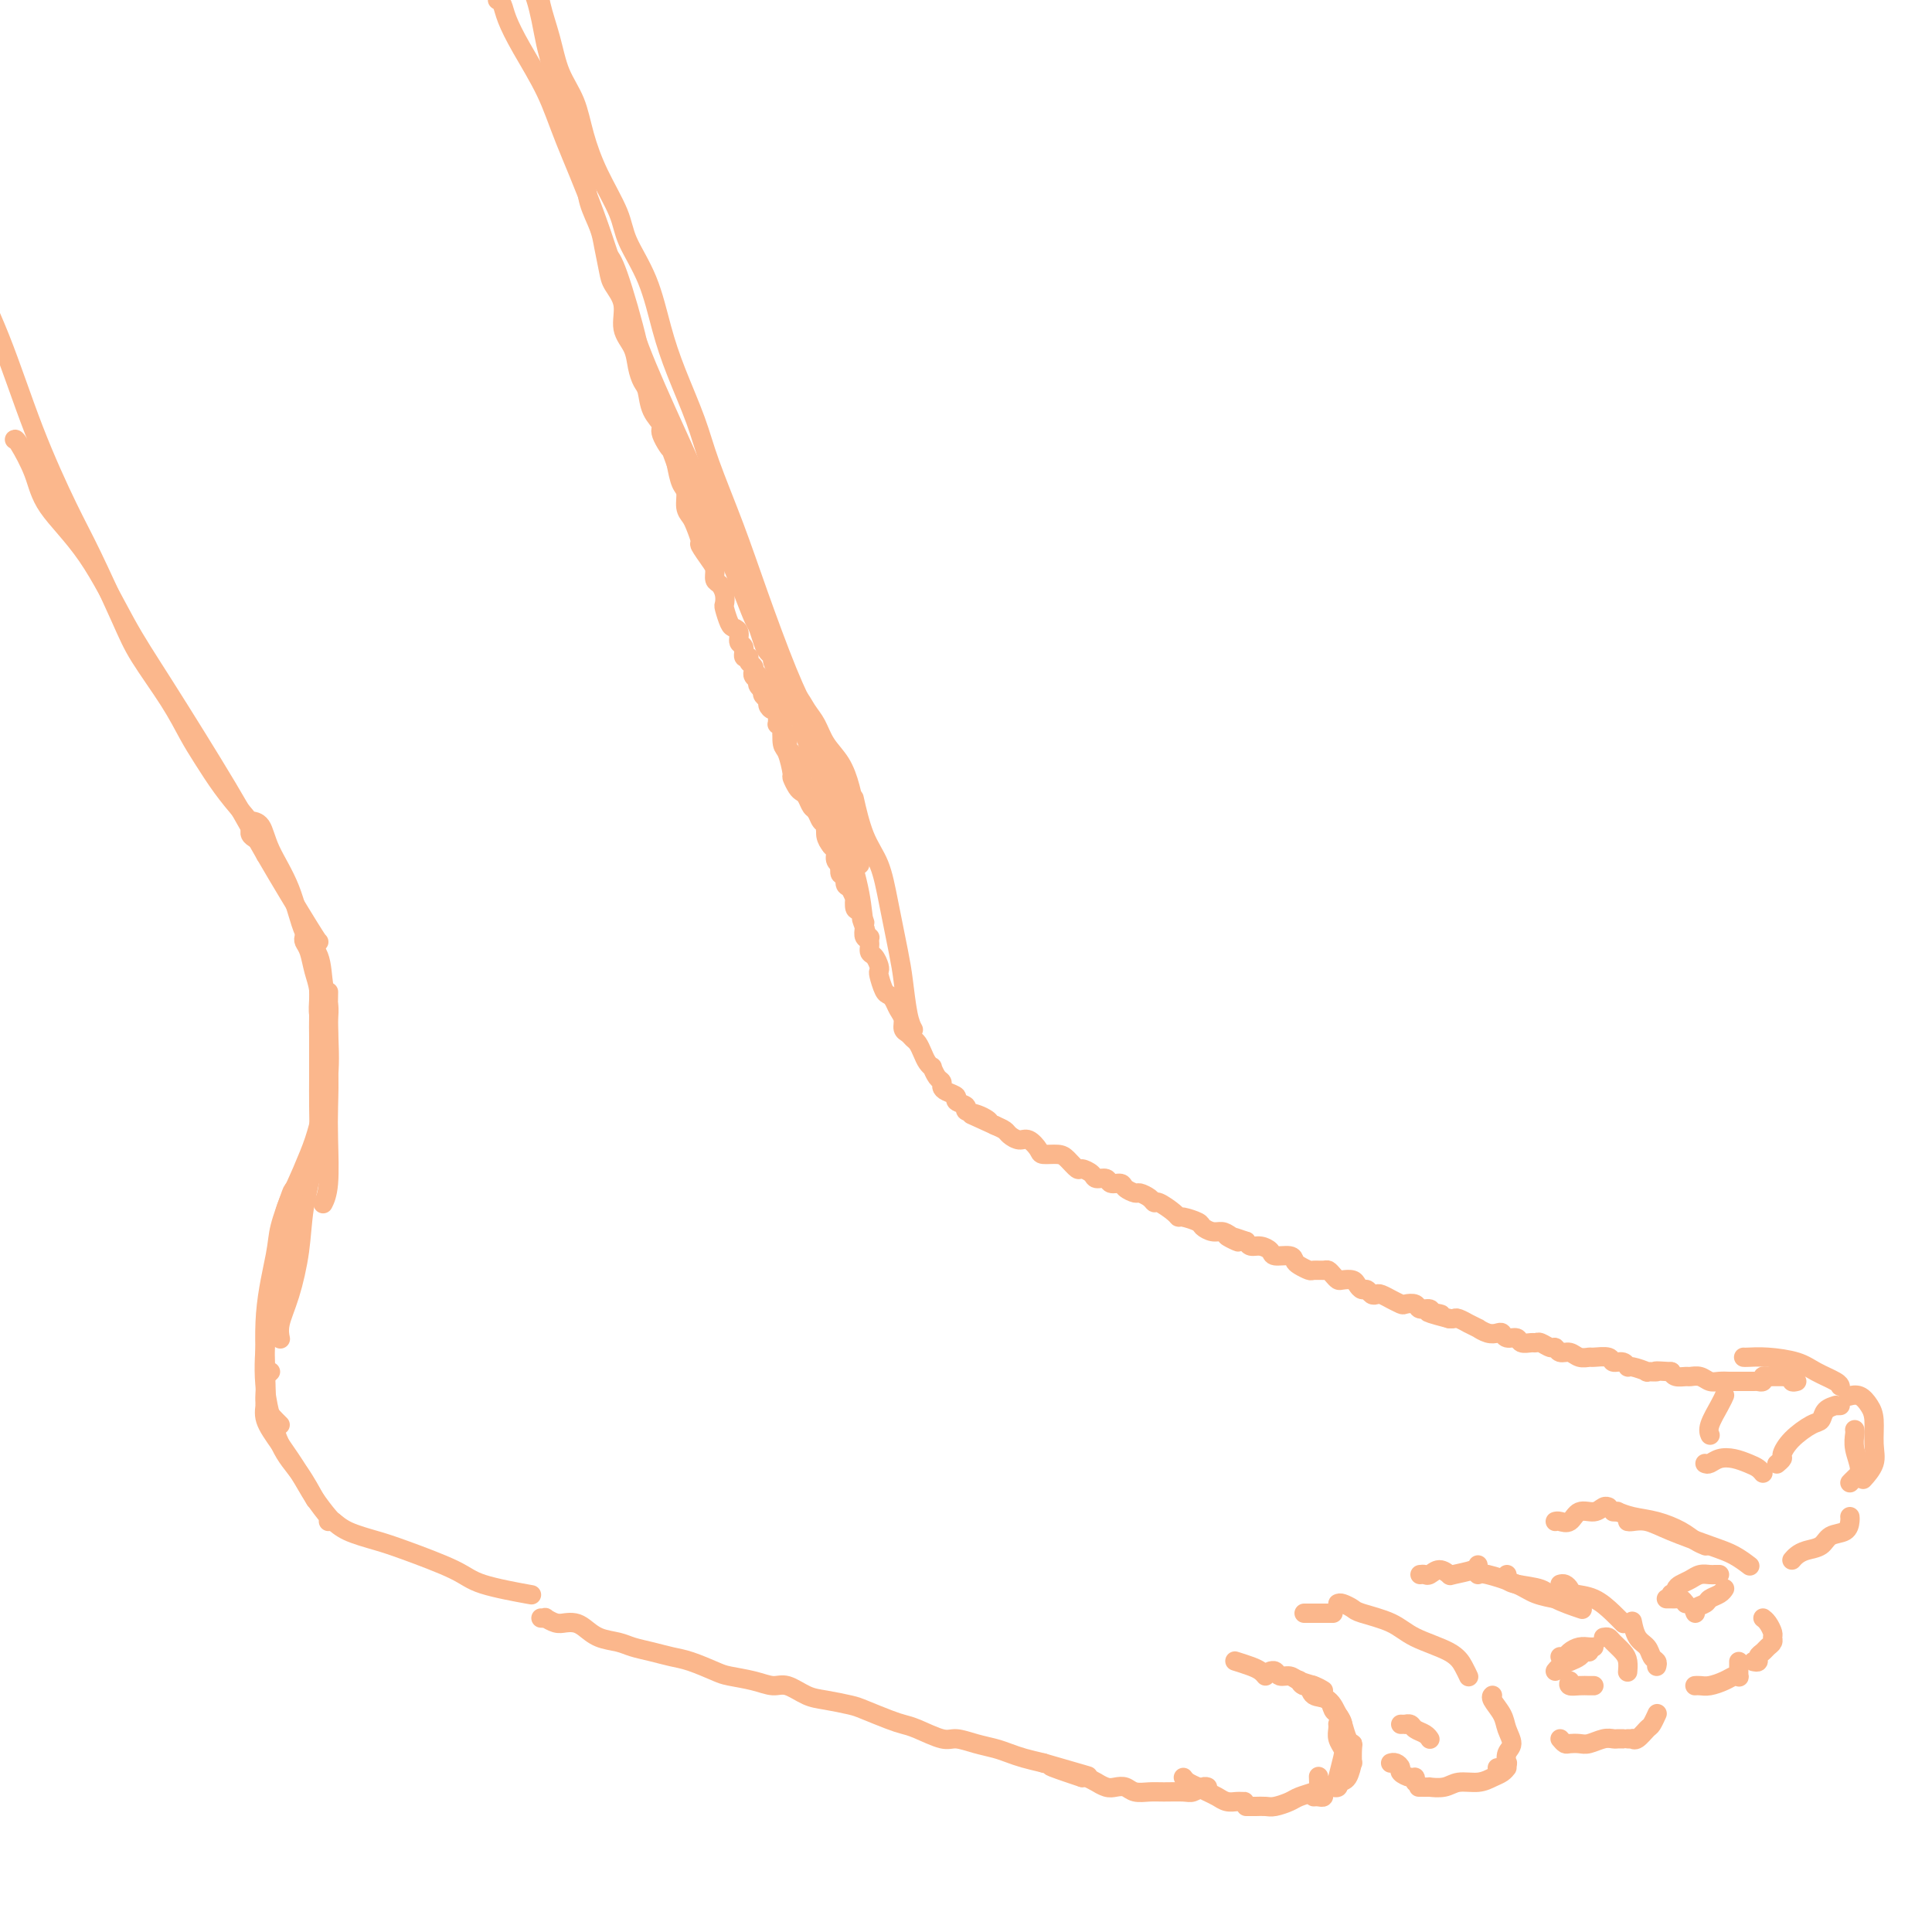 <svg viewBox='0 0 400 400' version='1.1' xmlns='http://www.w3.org/2000/svg' xmlns:xlink='http://www.w3.org/1999/xlink'><g fill='none' stroke='#FBB78C' stroke-width='4' stroke-linecap='round' stroke-linejoin='round'><path d='M3,91c0.123,-0.100 0.247,-0.200 1,1c0.753,1.200 2.136,3.700 3,6c0.864,2.300 1.210,4.401 3,7c1.790,2.599 5.026,5.697 8,10c2.974,4.303 5.687,9.812 8,14c2.313,4.188 4.228,7.056 8,13c3.772,5.944 9.403,14.966 13,21c3.597,6.034 5.160,9.081 8,14c2.840,4.919 6.957,11.709 9,15c2.043,3.291 2.012,3.083 2,3c-0.012,-0.083 -0.006,-0.042 0,0'/><path d='M103,0c0.366,0.207 0.732,0.414 1,1c0.268,0.586 0.439,1.549 1,3c0.561,1.451 1.511,3.388 3,6c1.489,2.612 3.517,5.899 5,9c1.483,3.101 2.419,6.016 4,10c1.581,3.984 3.805,9.036 6,15c2.195,5.964 4.361,12.840 6,18c1.639,5.160 2.751,8.604 5,14c2.249,5.396 5.636,12.746 8,18c2.364,5.254 3.705,8.413 6,13c2.295,4.587 5.543,10.601 8,16c2.457,5.399 4.123,10.184 5,13c0.877,2.816 0.965,3.662 1,4c0.035,0.338 0.018,0.169 0,0'/><path d='M66,205c0.022,0.546 0.045,1.092 0,2c-0.045,0.908 -0.156,2.177 0,3c0.156,0.823 0.579,1.199 1,3c0.421,1.801 0.841,5.026 1,8c0.159,2.974 0.056,5.698 0,8c-0.056,2.302 -0.067,4.184 0,7c0.067,2.816 0.210,6.566 0,9c-0.210,2.434 -0.774,3.553 -1,4c-0.226,0.447 -0.113,0.224 0,0'/><path d='M63,194c-0.091,0.293 -0.182,0.587 0,1c0.182,0.413 0.637,0.946 1,2c0.363,1.054 0.633,2.631 1,4c0.367,1.369 0.830,2.531 1,4c0.170,1.469 0.045,3.243 0,5c-0.045,1.757 -0.012,3.495 0,5c0.012,1.505 0.001,2.775 0,4c-0.001,1.225 0.007,2.404 0,4c-0.007,1.596 -0.029,3.609 0,6c0.029,2.391 0.107,5.159 0,7c-0.107,1.841 -0.400,2.754 -1,5c-0.600,2.246 -1.506,5.825 -2,9c-0.494,3.175 -0.577,5.948 -1,9c-0.423,3.052 -1.185,6.385 -2,9c-0.815,2.615 -1.681,4.512 -2,6c-0.319,1.488 -0.091,2.568 0,3c0.091,0.432 0.046,0.216 0,0'/><path d='M56,284c-0.418,0.406 -0.836,0.813 -1,1c-0.164,0.187 -0.073,0.156 0,1c0.073,0.844 0.130,2.563 0,4c-0.130,1.437 -0.445,2.591 0,4c0.445,1.409 1.650,3.071 3,5c1.350,1.929 2.845,4.125 4,6c1.155,1.875 1.969,3.431 3,5c1.031,1.569 2.277,3.153 3,4c0.723,0.847 0.921,0.956 1,1c0.079,0.044 0.040,0.022 0,0'/><path d='M68,315c0.236,-0.175 0.472,-0.350 1,0c0.528,0.350 1.349,1.224 3,2c1.651,0.776 4.132,1.455 6,2c1.868,0.545 3.122,0.955 6,2c2.878,1.045 7.380,2.723 10,4c2.620,1.277 3.359,2.151 6,3c2.641,0.849 7.183,1.671 9,2c1.817,0.329 0.908,0.164 0,0'/><path d='M112,335c0.471,0.030 0.941,0.060 1,0c0.059,-0.060 -0.294,-0.210 0,0c0.294,0.210 1.235,0.781 2,1c0.765,0.219 1.352,0.086 2,0c0.648,-0.086 1.355,-0.125 2,0c0.645,0.125 1.228,0.415 2,1c0.772,0.585 1.732,1.467 3,2c1.268,0.533 2.844,0.719 4,1c1.156,0.281 1.892,0.656 3,1c1.108,0.344 2.587,0.655 4,1c1.413,0.345 2.758,0.722 4,1c1.242,0.278 2.380,0.457 4,1c1.620,0.543 3.720,1.450 5,2c1.280,0.550 1.739,0.743 3,1c1.261,0.257 3.326,0.580 5,1c1.674,0.420 2.959,0.939 4,1c1.041,0.061 1.837,-0.335 3,0c1.163,0.335 2.692,1.403 4,2c1.308,0.597 2.395,0.724 4,1c1.605,0.276 3.729,0.703 5,1c1.271,0.297 1.688,0.466 3,1c1.312,0.534 3.519,1.435 5,2c1.481,0.565 2.237,0.795 3,1c0.763,0.205 1.534,0.383 3,1c1.466,0.617 3.628,1.671 5,2c1.372,0.329 1.955,-0.066 3,0c1.045,0.066 2.551,0.595 4,1c1.449,0.405 2.842,0.686 4,1c1.158,0.314 2.081,0.662 3,1c0.919,0.338 1.834,0.668 3,1c1.166,0.332 2.583,0.666 4,1'/><path d='M216,365c16.696,4.823 6.435,1.881 3,1c-3.435,-0.881 -0.044,0.300 2,1c2.044,0.700 2.743,0.919 3,1c0.257,0.081 0.074,0.023 0,0c-0.074,-0.023 -0.037,-0.012 0,0'/><path d='M224,368c0.183,-0.121 0.367,-0.242 1,0c0.633,0.242 1.717,0.849 2,1c0.283,0.151 -0.234,-0.152 0,0c0.234,0.152 1.221,0.759 2,1c0.779,0.241 1.351,0.117 2,0c0.649,-0.117 1.375,-0.228 2,0c0.625,0.228 1.150,0.794 2,1c0.850,0.206 2.024,0.051 3,0c0.976,-0.051 1.754,0.000 3,0c1.246,-0.000 2.961,-0.053 4,0c1.039,0.053 1.402,0.210 2,0c0.598,-0.210 1.430,-0.787 2,-1c0.570,-0.213 0.877,-0.061 1,0c0.123,0.061 0.061,0.030 0,0'/><path d='M245,368c0.244,0.334 0.488,0.668 1,1c0.512,0.332 1.293,0.663 2,1c0.707,0.337 1.341,0.679 2,1c0.659,0.321 1.344,0.622 2,1c0.656,0.378 1.282,0.833 2,1c0.718,0.167 1.527,0.045 2,0c0.473,-0.045 0.611,-0.012 1,0c0.389,0.012 1.028,0.003 1,0c-0.028,-0.003 -0.722,-0.001 -1,0c-0.278,0.001 -0.139,0.000 0,0'/><path d='M258,374c0.440,0.000 0.879,0.001 1,0c0.121,-0.001 -0.077,-0.003 0,0c0.077,0.003 0.428,0.012 1,0c0.572,-0.012 1.365,-0.045 2,0c0.635,0.045 1.112,0.168 2,0c0.888,-0.168 2.185,-0.627 3,-1c0.815,-0.373 1.146,-0.661 2,-1c0.854,-0.339 2.229,-0.730 3,-1c0.771,-0.270 0.938,-0.419 1,-1c0.062,-0.581 0.018,-1.595 0,-2c-0.018,-0.405 -0.009,-0.203 0,0'/><path d='M270,349c0.386,-0.218 0.773,-0.436 1,0c0.227,0.436 0.296,1.526 1,2c0.704,0.474 2.045,0.334 3,1c0.955,0.666 1.524,2.140 2,3c0.476,0.860 0.860,1.107 1,2c0.140,0.893 0.038,2.433 0,3c-0.038,0.567 -0.011,0.162 0,0c0.011,-0.162 0.005,-0.081 0,0'/><path d='M277,357c-0.008,-0.067 -0.015,-0.133 0,0c0.015,0.133 0.053,0.467 0,1c-0.053,0.533 -0.197,1.266 0,2c0.197,0.734 0.733,1.468 1,2c0.267,0.532 0.264,0.860 0,2c-0.264,1.140 -0.789,3.090 -1,4c-0.211,0.910 -0.108,0.780 0,1c0.108,0.220 0.221,0.790 0,1c-0.221,0.210 -0.778,0.060 -1,0c-0.222,-0.060 -0.111,-0.030 0,0'/><path d='M272,372c0.305,-0.024 0.609,-0.049 1,0c0.391,0.049 0.868,0.170 1,0c0.132,-0.170 -0.080,-0.632 0,-1c0.080,-0.368 0.452,-0.642 1,-1c0.548,-0.358 1.271,-0.800 2,-1c0.729,-0.200 1.464,-0.158 2,-1c0.536,-0.842 0.873,-2.566 1,-3c0.127,-0.434 0.045,0.424 0,0c-0.045,-0.424 -0.053,-2.131 0,-3c0.053,-0.869 0.169,-0.900 0,-1c-0.169,-0.100 -0.621,-0.268 -1,-1c-0.379,-0.732 -0.683,-2.026 -1,-3c-0.317,-0.974 -0.647,-1.628 -1,-2c-0.353,-0.372 -0.728,-0.463 -1,-1c-0.272,-0.537 -0.441,-1.521 -1,-2c-0.559,-0.479 -1.509,-0.454 -2,-1c-0.491,-0.546 -0.523,-1.662 -1,-2c-0.477,-0.338 -1.398,0.101 -2,0c-0.602,-0.101 -0.886,-0.743 -1,-1c-0.114,-0.257 -0.057,-0.128 0,0'/><path d='M274,350c-0.552,-0.342 -1.103,-0.684 -2,-1c-0.897,-0.316 -2.139,-0.607 -3,-1c-0.861,-0.393 -1.341,-0.890 -2,-1c-0.659,-0.110 -1.496,0.166 -2,0c-0.504,-0.166 -0.674,-0.776 -1,-1c-0.326,-0.224 -0.807,-0.064 -1,0c-0.193,0.064 -0.096,0.032 0,0'/><path d='M262,347c-0.286,-0.339 -0.571,-0.679 -1,-1c-0.429,-0.321 -1.000,-0.625 -2,-1c-1.000,-0.375 -2.429,-0.821 -3,-1c-0.571,-0.179 -0.286,-0.089 0,0'/><path d='M288,365c-0.079,0.025 -0.158,0.049 0,0c0.158,-0.049 0.554,-0.172 1,0c0.446,0.172 0.943,0.638 1,1c0.057,0.362 -0.324,0.619 0,1c0.324,0.381 1.355,0.886 2,1c0.645,0.114 0.904,-0.162 1,0c0.096,0.162 0.027,0.760 0,1c-0.027,0.240 -0.014,0.120 0,0'/><path d='M294,370c-0.246,-0.002 -0.493,-0.005 0,0c0.493,0.005 1.724,0.016 2,0c0.276,-0.016 -0.404,-0.060 0,0c0.404,0.060 1.890,0.224 3,0c1.110,-0.224 1.842,-0.834 3,-1c1.158,-0.166 2.741,0.113 4,0c1.259,-0.113 2.193,-0.618 3,-1c0.807,-0.382 1.486,-0.641 2,-1c0.514,-0.359 0.861,-0.817 1,-1c0.139,-0.183 0.069,-0.092 0,0'/><path d='M310,366c0.312,0.127 0.624,0.253 1,0c0.376,-0.253 0.815,-0.886 1,-1c0.185,-0.114 0.114,0.290 0,0c-0.114,-0.290 -0.273,-1.275 0,-2c0.273,-0.725 0.977,-1.189 1,-2c0.023,-0.811 -0.635,-1.969 -1,-3c-0.365,-1.031 -0.438,-1.936 -1,-3c-0.562,-1.064 -1.613,-2.286 -2,-3c-0.387,-0.714 -0.111,-0.918 0,-1c0.111,-0.082 0.055,-0.041 0,0'/><path d='M277,332c0.215,-0.094 0.431,-0.188 1,0c0.569,0.188 1.493,0.658 2,1c0.507,0.342 0.598,0.556 2,1c1.402,0.444 4.117,1.117 6,2c1.883,0.883 2.936,1.974 5,3c2.064,1.026 5.141,1.986 7,3c1.859,1.014 2.501,2.081 3,3c0.499,0.919 0.857,1.691 1,2c0.143,0.309 0.072,0.154 0,0'/><path d='M323,360c0.359,0.420 0.719,0.841 1,1c0.281,0.159 0.485,0.057 1,0c0.515,-0.057 1.342,-0.068 2,0c0.658,0.068 1.147,0.214 2,0c0.853,-0.214 2.071,-0.789 3,-1c0.929,-0.211 1.569,-0.056 2,0c0.431,0.056 0.655,0.015 1,0c0.345,-0.015 0.813,-0.004 1,0c0.187,0.004 0.094,0.002 0,0'/><path d='M337,360c0.438,0.015 0.877,0.030 1,0c0.123,-0.030 -0.068,-0.107 0,0c0.068,0.107 0.397,0.396 1,0c0.603,-0.396 1.481,-1.477 2,-2c0.519,-0.523 0.678,-0.487 1,-1c0.322,-0.513 0.806,-1.575 1,-2c0.194,-0.425 0.097,-0.212 0,0'/><path d='M343,345c0.097,-0.360 0.194,-0.721 0,-1c-0.194,-0.279 -0.679,-0.478 -1,-1c-0.321,-0.522 -0.478,-1.367 -1,-2c-0.522,-0.633 -1.410,-1.055 -2,-2c-0.590,-0.945 -0.883,-2.413 -1,-3c-0.117,-0.587 -0.059,-0.294 0,0'/><path d='M306,326c0.255,-0.174 0.510,-0.348 2,0c1.490,0.348 4.214,1.217 6,2c1.786,0.783 2.635,1.480 4,2c1.365,0.520 3.247,0.863 4,1c0.753,0.137 0.376,0.069 0,0'/><path d='M323,328c0.315,-0.086 0.630,-0.171 1,0c0.370,0.171 0.797,0.600 1,1c0.203,0.400 0.184,0.773 1,1c0.816,0.227 2.466,0.308 4,1c1.534,0.692 2.951,1.994 4,3c1.049,1.006 1.728,1.716 2,2c0.272,0.284 0.136,0.142 0,0'/><path d='M351,349c-0.073,0.006 -0.146,0.012 0,0c0.146,-0.012 0.512,-0.042 1,0c0.488,0.042 1.097,0.157 2,0c0.903,-0.157 2.098,-0.584 3,-1c0.902,-0.416 1.510,-0.819 2,-1c0.490,-0.181 0.863,-0.140 1,0c0.137,0.140 0.037,0.378 0,0c-0.037,-0.378 -0.010,-1.371 0,-2c0.010,-0.629 0.003,-0.894 0,-1c-0.003,-0.106 -0.001,-0.053 0,0'/><path d='M363,344c0.447,0.089 0.894,0.179 1,0c0.106,-0.179 -0.130,-0.625 0,-1c0.130,-0.375 0.624,-0.677 1,-1c0.376,-0.323 0.634,-0.668 1,-1c0.366,-0.332 0.841,-0.653 1,-1c0.159,-0.347 0.004,-0.720 0,-1c-0.004,-0.280 0.143,-0.467 0,-1c-0.143,-0.533 -0.577,-1.413 -1,-2c-0.423,-0.587 -0.835,-0.882 -1,-1c-0.165,-0.118 -0.082,-0.059 0,0'/><path d='M337,315c0.179,0.040 0.357,0.079 1,0c0.643,-0.079 1.749,-0.277 3,0c1.251,0.277 2.647,1.027 5,2c2.353,0.973 5.662,2.168 8,3c2.338,0.832 3.707,1.301 5,2c1.293,0.699 2.512,1.628 3,2c0.488,0.372 0.244,0.186 0,0'/><path d='M322,315c0.236,-0.063 0.472,-0.126 1,0c0.528,0.126 1.346,0.440 2,0c0.654,-0.440 1.142,-1.634 2,-2c0.858,-0.366 2.086,0.098 3,0c0.914,-0.098 1.515,-0.757 2,-1c0.485,-0.243 0.853,-0.069 1,0c0.147,0.069 0.074,0.035 0,0'/><path d='M334,313c0.482,0.026 0.965,0.051 1,0c0.035,-0.051 -0.377,-0.179 0,0c0.377,0.179 1.544,0.665 3,1c1.456,0.335 3.199,0.521 5,1c1.801,0.479 3.658,1.252 5,2c1.342,0.748 2.169,1.471 3,2c0.831,0.529 1.666,0.866 2,1c0.334,0.134 0.167,0.067 0,0'/><path d='M294,326c0.354,-0.038 0.708,-0.076 1,0c0.292,0.076 0.523,0.266 1,0c0.477,-0.266 1.200,-0.989 2,-1c0.800,-0.011 1.679,0.690 2,1c0.321,0.310 0.086,0.227 1,0c0.914,-0.227 2.977,-0.600 4,-1c1.023,-0.400 1.007,-0.829 1,-1c-0.007,-0.171 -0.003,-0.086 0,0'/><path d='M312,326c-0.088,0.328 -0.177,0.656 0,1c0.177,0.344 0.619,0.706 2,1c1.381,0.294 3.700,0.522 5,1c1.300,0.478 1.581,1.206 3,2c1.419,0.794 3.977,1.656 5,2c1.023,0.344 0.512,0.172 0,0'/><path d='M270,334c0.287,0.000 0.574,0.000 1,0c0.426,0.000 0.990,0.000 1,0c0.010,0.000 -0.533,0.000 0,0c0.533,0.000 2.144,0.000 3,0c0.856,0.000 0.959,-0.000 1,0c0.041,0.000 0.021,0.000 0,0'/><path d='M371,323c0.277,-0.325 0.554,-0.649 1,-1c0.446,-0.351 1.062,-0.727 2,-1c0.938,-0.273 2.199,-0.441 3,-1c0.801,-0.559 1.143,-1.509 2,-2c0.857,-0.491 2.230,-0.523 3,-1c0.770,-0.477 0.938,-1.398 1,-2c0.062,-0.602 0.018,-0.886 0,-1c-0.018,-0.114 -0.009,-0.057 0,0'/><path d='M384,296c0.036,0.190 0.073,0.380 0,1c-0.073,0.620 -0.254,1.669 0,3c0.254,1.331 0.944,2.944 1,4c0.056,1.056 -0.524,1.553 -1,2c-0.476,0.447 -0.850,0.842 -1,1c-0.150,0.158 -0.075,0.079 0,0'/><path d='M361,281c0.127,0.018 0.255,0.036 1,0c0.745,-0.036 2.109,-0.125 4,0c1.891,0.125 4.311,0.464 6,1c1.689,0.536 2.649,1.267 4,2c1.351,0.733 3.095,1.467 4,2c0.905,0.533 0.973,0.867 1,1c0.027,0.133 0.014,0.067 0,0'/><path d='M383,289c-0.174,0.045 -0.348,0.091 0,0c0.348,-0.091 1.220,-0.317 2,0c0.780,0.317 1.470,1.178 2,2c0.530,0.822 0.902,1.604 1,3c0.098,1.396 -0.077,3.405 0,5c0.077,1.595 0.405,2.776 0,4c-0.405,1.224 -1.544,2.493 -2,3c-0.456,0.507 -0.228,0.254 0,0'/><path d='M372,286c-0.446,0.113 -0.893,0.226 -1,0c-0.107,-0.226 0.125,-0.793 0,-1c-0.125,-0.207 -0.607,-0.056 -1,0c-0.393,0.056 -0.696,0.015 -1,0c-0.304,-0.015 -0.607,-0.005 -1,0c-0.393,0.005 -0.875,0.005 -1,0c-0.125,-0.005 0.106,-0.015 0,0c-0.106,0.015 -0.549,0.057 -1,0c-0.451,-0.057 -0.908,-0.211 -1,0c-0.092,0.211 0.182,0.789 0,1c-0.182,0.211 -0.821,0.057 -1,0c-0.179,-0.057 0.103,-0.015 0,0c-0.103,0.015 -0.590,0.004 -1,0c-0.410,-0.004 -0.743,-0.001 -1,0c-0.257,0.001 -0.439,0.001 -1,0c-0.561,-0.001 -1.501,-0.004 -2,0c-0.499,0.004 -0.557,0.015 -1,0c-0.443,-0.015 -1.269,-0.057 -2,0c-0.731,0.057 -1.365,0.212 -2,0c-0.635,-0.212 -1.270,-0.792 -2,-1c-0.730,-0.208 -1.557,-0.046 -2,0c-0.443,0.046 -0.504,-0.026 -1,0c-0.496,0.026 -1.427,0.150 -2,0c-0.573,-0.150 -0.786,-0.575 -1,-1'/><path d='M346,284c-4.568,-0.305 -2.989,-0.066 -3,0c-0.011,0.066 -1.612,-0.039 -2,0c-0.388,0.039 0.439,0.222 0,0c-0.439,-0.222 -2.143,-0.848 -3,-1c-0.857,-0.152 -0.867,0.170 -1,0c-0.133,-0.170 -0.388,-0.830 -1,-1c-0.612,-0.170 -1.582,0.152 -2,0c-0.418,-0.152 -0.286,-0.777 -1,-1c-0.714,-0.223 -2.275,-0.045 -3,0c-0.725,0.045 -0.614,-0.045 -1,0c-0.386,0.045 -1.268,0.223 -2,0c-0.732,-0.223 -1.313,-0.848 -2,-1c-0.687,-0.152 -1.480,0.170 -2,0c-0.520,-0.170 -0.768,-0.830 -1,-1c-0.232,-0.170 -0.447,0.152 -1,0c-0.553,-0.152 -1.442,-0.777 -2,-1c-0.558,-0.223 -0.783,-0.045 -1,0c-0.217,0.045 -0.425,-0.044 -1,0c-0.575,0.044 -1.515,0.222 -2,0c-0.485,-0.222 -0.513,-0.843 -1,-1c-0.487,-0.157 -1.431,0.150 -2,0c-0.569,-0.150 -0.763,-0.757 -1,-1c-0.237,-0.243 -0.516,-0.122 -1,0c-0.484,0.122 -1.171,0.244 -2,0c-0.829,-0.244 -1.798,-0.854 -2,-1c-0.202,-0.146 0.363,0.171 0,0c-0.363,-0.171 -1.655,-0.830 -2,-1c-0.345,-0.170 0.258,0.150 0,0c-0.258,-0.150 -1.377,-0.771 -2,-1c-0.623,-0.229 -0.749,-0.065 -1,0c-0.251,0.065 -0.625,0.033 -1,0'/><path d='M300,273c-7.517,-1.946 -3.308,-1.310 -2,-1c1.308,0.310 -0.283,0.293 -1,0c-0.717,-0.293 -0.558,-0.862 -1,-1c-0.442,-0.138 -1.486,0.155 -2,0c-0.514,-0.155 -0.500,-0.759 -1,-1c-0.500,-0.241 -1.514,-0.121 -2,0c-0.486,0.121 -0.445,0.242 -1,0c-0.555,-0.242 -1.707,-0.848 -2,-1c-0.293,-0.152 0.272,0.152 0,0c-0.272,-0.152 -1.382,-0.758 -2,-1c-0.618,-0.242 -0.743,-0.120 -1,0c-0.257,0.120 -0.645,0.239 -1,0c-0.355,-0.239 -0.676,-0.835 -1,-1c-0.324,-0.165 -0.650,0.100 -1,0c-0.350,-0.100 -0.724,-0.565 -1,-1c-0.276,-0.435 -0.456,-0.838 -1,-1c-0.544,-0.162 -1.454,-0.082 -2,0c-0.546,0.082 -0.728,0.165 -1,0c-0.272,-0.165 -0.635,-0.579 -1,-1c-0.365,-0.421 -0.731,-0.848 -1,-1c-0.269,-0.152 -0.440,-0.029 -1,0c-0.560,0.029 -1.510,-0.035 -2,0c-0.490,0.035 -0.520,0.168 -1,0c-0.480,-0.168 -1.409,-0.636 -2,-1c-0.591,-0.364 -0.844,-0.623 -1,-1c-0.156,-0.377 -0.217,-0.871 -1,-1c-0.783,-0.129 -2.290,0.106 -3,0c-0.710,-0.106 -0.623,-0.554 -1,-1c-0.377,-0.446 -1.217,-0.889 -2,-1c-0.783,-0.111 -1.509,0.111 -2,0c-0.491,-0.111 -0.745,-0.556 -1,-1'/><path d='M258,257c-6.916,-2.432 -3.205,-0.511 -2,0c1.205,0.511 -0.095,-0.388 -1,-1c-0.905,-0.612 -1.416,-0.939 -2,-1c-0.584,-0.061 -1.242,0.142 -2,0c-0.758,-0.142 -1.616,-0.628 -2,-1c-0.384,-0.372 -0.296,-0.629 -1,-1c-0.704,-0.371 -2.202,-0.855 -3,-1c-0.798,-0.145 -0.895,0.049 -1,0c-0.105,-0.049 -0.217,-0.343 -1,-1c-0.783,-0.657 -2.236,-1.678 -3,-2c-0.764,-0.322 -0.839,0.055 -1,0c-0.161,-0.055 -0.409,-0.541 -1,-1c-0.591,-0.459 -1.524,-0.893 -2,-1c-0.476,-0.107 -0.493,0.111 -1,0c-0.507,-0.111 -1.502,-0.551 -2,-1c-0.498,-0.449 -0.500,-0.908 -1,-1c-0.500,-0.092 -1.500,0.181 -2,0c-0.500,-0.181 -0.500,-0.817 -1,-1c-0.500,-0.183 -1.499,0.088 -2,0c-0.501,-0.088 -0.503,-0.535 -1,-1c-0.497,-0.465 -1.489,-0.947 -2,-1c-0.511,-0.053 -0.542,0.324 -1,0c-0.458,-0.324 -1.344,-1.348 -2,-2c-0.656,-0.652 -1.081,-0.930 -2,-1c-0.919,-0.070 -2.330,0.069 -3,0c-0.670,-0.069 -0.598,-0.347 -1,-1c-0.402,-0.653 -1.276,-1.680 -2,-2c-0.724,-0.320 -1.297,0.069 -2,0c-0.703,-0.069 -1.535,-0.595 -2,-1c-0.465,-0.405 -0.561,-0.687 -1,-1c-0.439,-0.313 -1.219,-0.656 -2,-1'/><path d='M206,233c-8.488,-3.891 -3.708,-1.620 -2,-1c1.708,0.620 0.344,-0.411 -1,-1c-1.344,-0.589 -2.668,-0.735 -3,-1c-0.332,-0.265 0.328,-0.648 0,-1c-0.328,-0.352 -1.642,-0.672 -2,-1c-0.358,-0.328 0.241,-0.664 0,-1c-0.241,-0.336 -1.322,-0.672 -2,-1c-0.678,-0.328 -0.951,-0.648 -1,-1c-0.049,-0.352 0.128,-0.738 0,-1c-0.128,-0.262 -0.559,-0.402 -1,-1c-0.441,-0.598 -0.892,-1.656 -1,-2c-0.108,-0.344 0.126,0.024 0,0c-0.126,-0.024 -0.611,-0.440 -1,-1c-0.389,-0.560 -0.683,-1.262 -1,-2c-0.317,-0.738 -0.659,-1.510 -1,-2c-0.341,-0.490 -0.683,-0.697 -1,-1c-0.317,-0.303 -0.610,-0.701 -1,-1c-0.390,-0.299 -0.878,-0.500 -1,-1c-0.122,-0.500 0.122,-1.298 0,-2c-0.122,-0.702 -0.611,-1.309 -1,-2c-0.389,-0.691 -0.679,-1.467 -1,-2c-0.321,-0.533 -0.674,-0.824 -1,-1c-0.326,-0.176 -0.626,-0.236 -1,-1c-0.374,-0.764 -0.822,-2.231 -1,-3c-0.178,-0.769 -0.085,-0.840 0,-1c0.085,-0.160 0.163,-0.409 0,-1c-0.163,-0.591 -0.566,-1.523 -1,-2c-0.434,-0.477 -0.900,-0.499 -1,-1c-0.100,-0.501 0.165,-1.481 0,-2c-0.165,-0.519 -0.762,-0.577 -1,-1c-0.238,-0.423 -0.119,-1.212 0,-2'/><path d='M179,192c-1.348,-3.515 -0.217,-1.304 0,-1c0.217,0.304 -0.481,-1.299 -1,-2c-0.519,-0.701 -0.861,-0.501 -1,-1c-0.139,-0.499 -0.075,-1.697 0,-2c0.075,-0.303 0.160,0.289 0,0c-0.160,-0.289 -0.565,-1.457 -1,-2c-0.435,-0.543 -0.900,-0.459 -1,-1c-0.100,-0.541 0.166,-1.707 0,-2c-0.166,-0.293 -0.765,0.287 -1,0c-0.235,-0.287 -0.105,-1.442 0,-2c0.105,-0.558 0.187,-0.521 0,-1c-0.187,-0.479 -0.641,-1.475 -1,-2c-0.359,-0.525 -0.621,-0.578 -1,-1c-0.379,-0.422 -0.875,-1.211 -1,-2c-0.125,-0.789 0.121,-1.577 0,-2c-0.121,-0.423 -0.610,-0.481 -1,-1c-0.390,-0.519 -0.682,-1.500 -1,-2c-0.318,-0.500 -0.664,-0.520 -1,-1c-0.336,-0.480 -0.664,-1.421 -1,-2c-0.336,-0.579 -0.681,-0.796 -1,-1c-0.319,-0.204 -0.611,-0.395 -1,-1c-0.389,-0.605 -0.875,-1.624 -1,-2c-0.125,-0.376 0.111,-0.109 0,-1c-0.111,-0.891 -0.569,-2.941 -1,-4c-0.431,-1.059 -0.833,-1.128 -1,-2c-0.167,-0.872 -0.097,-2.546 0,-4c0.097,-1.454 0.222,-2.689 0,-4c-0.222,-1.311 -0.791,-2.699 -1,-4c-0.209,-1.301 -0.060,-2.515 0,-3c0.060,-0.485 0.030,-0.243 0,0'/><path d='M174,180c-0.033,-0.438 -0.065,-0.876 0,-1c0.065,-0.124 0.229,0.065 0,0c-0.229,-0.065 -0.850,-0.385 -1,-1c-0.150,-0.615 0.171,-1.526 0,-2c-0.171,-0.474 -0.833,-0.512 -1,-1c-0.167,-0.488 0.162,-1.425 0,-2c-0.162,-0.575 -0.813,-0.787 -1,-1c-0.187,-0.213 0.090,-0.428 0,-1c-0.090,-0.572 -0.549,-1.500 -1,-2c-0.451,-0.500 -0.895,-0.570 -1,-1c-0.105,-0.430 0.130,-1.218 0,-2c-0.130,-0.782 -0.626,-1.556 -1,-2c-0.374,-0.444 -0.625,-0.556 -1,-1c-0.375,-0.444 -0.875,-1.218 -1,-2c-0.125,-0.782 0.124,-1.570 0,-2c-0.124,-0.430 -0.621,-0.501 -1,-1c-0.379,-0.499 -0.642,-1.425 -1,-2c-0.358,-0.575 -0.813,-0.798 -1,-1c-0.187,-0.202 -0.106,-0.384 0,-1c0.106,-0.616 0.239,-1.667 0,-2c-0.239,-0.333 -0.849,0.053 -1,0c-0.151,-0.053 0.156,-0.544 0,-1c-0.156,-0.456 -0.777,-0.878 -1,-1c-0.223,-0.122 -0.050,0.055 0,0c0.050,-0.055 -0.024,-0.343 0,-1c0.024,-0.657 0.146,-1.681 0,-2c-0.146,-0.319 -0.561,0.069 -1,0c-0.439,-0.069 -0.901,-0.596 -1,-1c-0.099,-0.404 0.166,-0.686 0,-1c-0.166,-0.314 -0.762,-0.661 -1,-1c-0.238,-0.339 -0.119,-0.669 0,-1'/><path d='M158,143c-2.410,-5.963 -0.436,-2.372 0,-1c0.436,1.372 -0.668,0.525 -1,0c-0.332,-0.525 0.107,-0.728 0,-1c-0.107,-0.272 -0.760,-0.612 -1,-1c-0.240,-0.388 -0.068,-0.825 0,-1c0.068,-0.175 0.034,-0.090 0,0c-0.034,0.090 -0.066,0.184 0,0c0.066,-0.184 0.229,-0.645 0,-1c-0.229,-0.355 -0.850,-0.605 -1,-1c-0.150,-0.395 0.171,-0.936 0,-1c-0.171,-0.064 -0.833,0.347 -1,0c-0.167,-0.347 0.163,-1.453 0,-2c-0.163,-0.547 -0.818,-0.536 -1,-1c-0.182,-0.464 0.109,-1.405 0,-2c-0.109,-0.595 -0.617,-0.845 -1,-1c-0.383,-0.155 -0.641,-0.217 -1,-1c-0.359,-0.783 -0.818,-2.289 -1,-3c-0.182,-0.711 -0.087,-0.628 0,-1c0.087,-0.372 0.165,-1.201 0,-2c-0.165,-0.799 -0.574,-1.570 -1,-2c-0.426,-0.430 -0.870,-0.519 -1,-1c-0.130,-0.481 0.053,-1.354 0,-2c-0.053,-0.646 -0.343,-1.065 -1,-2c-0.657,-0.935 -1.683,-2.385 -2,-3c-0.317,-0.615 0.073,-0.396 0,-1c-0.073,-0.604 -0.611,-2.033 -1,-3c-0.389,-0.967 -0.629,-1.472 -1,-2c-0.371,-0.528 -0.873,-1.080 -1,-2c-0.127,-0.920 0.120,-2.209 0,-3c-0.120,-0.791 -0.606,-1.083 -1,-2c-0.394,-0.917 -0.697,-2.458 -1,-4'/><path d='M140,96c-2.882,-7.792 -1.087,-3.772 -1,-3c0.087,0.772 -1.535,-1.704 -2,-3c-0.465,-1.296 0.226,-1.413 0,-2c-0.226,-0.587 -1.369,-1.644 -2,-3c-0.631,-1.356 -0.752,-3.012 -1,-4c-0.248,-0.988 -0.625,-1.310 -1,-2c-0.375,-0.690 -0.748,-1.750 -1,-3c-0.252,-1.250 -0.382,-2.692 -1,-4c-0.618,-1.308 -1.724,-2.482 -2,-4c-0.276,-1.518 0.278,-3.381 0,-5c-0.278,-1.619 -1.388,-2.995 -2,-4c-0.612,-1.005 -0.726,-1.638 -1,-3c-0.274,-1.362 -0.707,-3.454 -1,-5c-0.293,-1.546 -0.445,-2.547 -1,-4c-0.555,-1.453 -1.515,-3.357 -2,-5c-0.485,-1.643 -0.497,-3.025 -1,-5c-0.503,-1.975 -1.497,-4.541 -2,-6c-0.503,-1.459 -0.516,-1.810 -1,-3c-0.484,-1.190 -1.439,-3.220 -2,-5c-0.561,-1.780 -0.728,-3.309 -1,-5c-0.272,-1.691 -0.650,-3.544 -1,-5c-0.350,-1.456 -0.671,-2.516 -1,-4c-0.329,-1.484 -0.666,-3.394 -1,-5c-0.334,-1.606 -0.664,-2.909 -1,-4c-0.336,-1.091 -0.677,-1.969 -1,-3c-0.323,-1.031 -0.627,-2.213 -1,-3c-0.373,-0.787 -0.815,-1.178 -1,-2c-0.185,-0.822 -0.111,-2.076 0,-3c0.111,-0.924 0.261,-1.518 0,-2c-0.261,-0.482 -0.932,-0.852 -1,-1c-0.068,-0.148 0.466,-0.074 1,0'/><path d='M108,-14c-3.241,-12.545 -0.842,-2.907 0,1c0.842,3.907 0.127,2.083 0,2c-0.127,-0.083 0.335,1.575 1,3c0.665,1.425 1.533,2.616 2,4c0.467,1.384 0.533,2.962 1,5c0.467,2.038 1.334,4.538 2,7c0.666,2.462 1.131,4.888 2,7c0.869,2.112 2.142,3.910 3,6c0.858,2.090 1.300,4.473 2,7c0.700,2.527 1.657,5.198 3,8c1.343,2.802 3.072,5.736 4,8c0.928,2.264 1.057,3.860 2,6c0.943,2.140 2.701,4.824 4,8c1.299,3.176 2.139,6.844 3,10c0.861,3.156 1.743,5.802 3,9c1.257,3.198 2.888,6.950 4,10c1.112,3.050 1.706,5.397 3,9c1.294,3.603 3.289,8.460 5,13c1.711,4.540 3.138,8.761 5,14c1.862,5.239 4.159,11.495 6,16c1.841,4.505 3.225,7.259 6,13c2.775,5.741 6.939,14.469 9,19c2.061,4.531 2.017,4.866 2,5c-0.017,0.134 -0.009,0.067 0,0'/><path d='M56,273c0.022,0.058 0.043,0.116 0,0c-0.043,-0.116 -0.151,-0.405 0,-1c0.151,-0.595 0.561,-1.495 1,-2c0.439,-0.505 0.906,-0.613 1,-1c0.094,-0.387 -0.185,-1.053 0,-2c0.185,-0.947 0.835,-2.177 1,-3c0.165,-0.823 -0.154,-1.240 0,-2c0.154,-0.760 0.780,-1.863 1,-3c0.220,-1.137 0.034,-2.308 0,-3c-0.034,-0.692 0.086,-0.906 0,-2c-0.086,-1.094 -0.377,-3.067 0,-5c0.377,-1.933 1.421,-3.825 2,-5c0.579,-1.175 0.691,-1.635 1,-2c0.309,-0.365 0.814,-0.637 1,-1c0.186,-0.363 0.053,-0.818 0,-1c-0.053,-0.182 -0.027,-0.091 0,0'/><path d='M63,244c-0.057,0.055 -0.113,0.111 0,0c0.113,-0.111 0.397,-0.388 0,0c-0.397,0.388 -1.473,1.440 -2,2c-0.527,0.560 -0.505,0.627 -1,2c-0.495,1.373 -1.507,4.051 -2,6c-0.493,1.949 -0.465,3.170 -1,6c-0.535,2.830 -1.632,7.270 -2,12c-0.368,4.730 -0.007,9.751 0,13c0.007,3.249 -0.338,4.727 0,6c0.338,1.273 1.360,2.343 2,3c0.640,0.657 0.897,0.902 1,1c0.103,0.098 0.051,0.049 0,0'/><path d='M58,270c-0.749,0.926 -1.499,1.852 -2,3c-0.501,1.148 -0.754,2.519 -1,5c-0.246,2.481 -0.486,6.074 0,10c0.486,3.926 1.697,8.186 3,11c1.303,2.814 2.697,4.181 4,6c1.303,1.819 2.515,4.091 3,5c0.485,0.909 0.242,0.454 0,0'/><path d='M59,255c-0.147,-1.305 -0.295,-2.610 0,-4c0.295,-1.390 1.032,-2.865 2,-5c0.968,-2.135 2.168,-4.930 3,-7c0.832,-2.070 1.295,-3.414 2,-6c0.705,-2.586 1.653,-6.415 2,-10c0.347,-3.585 0.093,-6.927 0,-10c-0.093,-3.073 -0.027,-5.878 0,-7c0.027,-1.122 0.013,-0.561 0,0'/><path d='M68,221c0.001,-0.298 0.001,-0.596 0,-1c-0.001,-0.404 -0.004,-0.913 0,-2c0.004,-1.087 0.014,-2.752 0,-4c-0.014,-1.248 -0.051,-2.079 0,-3c0.051,-0.921 0.192,-1.930 0,-3c-0.192,-1.070 -0.716,-2.199 -1,-4c-0.284,-1.801 -0.326,-4.272 -1,-6c-0.674,-1.728 -1.978,-2.712 -3,-5c-1.022,-2.288 -1.763,-5.881 -3,-9c-1.237,-3.119 -2.971,-5.764 -4,-8c-1.029,-2.236 -1.354,-4.064 -2,-5c-0.646,-0.936 -1.613,-0.982 -2,-1c-0.387,-0.018 -0.193,-0.009 0,0'/><path d='M55,177c0.349,-0.663 0.699,-1.326 0,-2c-0.699,-0.674 -2.445,-1.359 -3,-2c-0.555,-0.641 0.081,-1.240 0,-2c-0.081,-0.760 -0.879,-1.683 -2,-3c-1.121,-1.317 -2.565,-3.029 -4,-5c-1.435,-1.971 -2.860,-4.200 -4,-6c-1.140,-1.800 -1.995,-3.172 -3,-5c-1.005,-1.828 -2.160,-4.112 -4,-7c-1.840,-2.888 -4.367,-6.380 -6,-9c-1.633,-2.620 -2.374,-4.368 -4,-8c-1.626,-3.632 -4.138,-9.150 -6,-13c-1.862,-3.850 -3.073,-6.034 -5,-10c-1.927,-3.966 -4.569,-9.715 -7,-16c-2.431,-6.285 -4.652,-13.107 -7,-19c-2.348,-5.893 -4.825,-10.856 -6,-14c-1.175,-3.144 -1.050,-4.470 -1,-5c0.050,-0.530 0.025,-0.265 0,0'/><path d='M165,147c0.261,0.732 0.522,1.463 1,3c0.478,1.537 1.175,3.879 2,6c0.825,2.121 1.780,4.022 3,7c1.220,2.978 2.705,7.033 4,11c1.295,3.967 2.399,7.847 3,11c0.601,3.153 0.700,5.580 1,7c0.300,1.420 0.800,1.834 1,2c0.200,0.166 0.100,0.083 0,0'/><path d='M189,213c0.087,0.158 0.175,0.317 0,0c-0.175,-0.317 -0.612,-1.108 -1,-3c-0.388,-1.892 -0.726,-4.883 -1,-7c-0.274,-2.117 -0.483,-3.360 -1,-6c-0.517,-2.640 -1.340,-6.677 -2,-10c-0.660,-3.323 -1.156,-5.932 -2,-8c-0.844,-2.068 -2.035,-3.595 -3,-6c-0.965,-2.405 -1.704,-5.687 -2,-7c-0.296,-1.313 -0.148,-0.656 0,0'/><path d='M178,179c-0.030,-0.380 -0.060,-0.761 0,-1c0.060,-0.239 0.210,-0.338 0,-1c-0.210,-0.662 -0.779,-1.888 -1,-3c-0.221,-1.112 -0.093,-2.110 0,-3c0.093,-0.890 0.152,-1.673 0,-3c-0.152,-1.327 -0.516,-3.197 -1,-5c-0.484,-1.803 -1.088,-3.537 -2,-5c-0.912,-1.463 -2.132,-2.655 -3,-4c-0.868,-1.345 -1.384,-2.844 -2,-4c-0.616,-1.156 -1.332,-1.968 -2,-3c-0.668,-1.032 -1.288,-2.285 -2,-3c-0.712,-0.715 -1.515,-0.892 -2,-1c-0.485,-0.108 -0.651,-0.148 -1,-1c-0.349,-0.852 -0.881,-2.518 -1,-3c-0.119,-0.482 0.175,0.220 0,0c-0.175,-0.220 -0.821,-1.362 -1,-2c-0.179,-0.638 0.107,-0.773 0,-1c-0.107,-0.227 -0.609,-0.544 -1,-1c-0.391,-0.456 -0.672,-1.049 -1,-2c-0.328,-0.951 -0.705,-2.261 -1,-3c-0.295,-0.739 -0.509,-0.909 -1,-2c-0.491,-1.091 -1.261,-3.103 -2,-5c-0.739,-1.897 -1.448,-3.678 -2,-5c-0.552,-1.322 -0.946,-2.187 -2,-4c-1.054,-1.813 -2.766,-4.576 -4,-7c-1.234,-2.424 -1.990,-4.509 -3,-7c-1.010,-2.491 -2.274,-5.389 -4,-9c-1.726,-3.611 -3.913,-7.934 -5,-11c-1.087,-3.066 -1.075,-4.873 -2,-9c-0.925,-4.127 -2.788,-10.573 -4,-14c-1.212,-3.427 -1.775,-3.836 -2,-4c-0.225,-0.164 -0.113,-0.082 0,0'/><path d='M381,291c-0.478,0.015 -0.955,0.030 -1,0c-0.045,-0.030 0.343,-0.105 0,0c-0.343,0.105 -1.416,0.389 -2,1c-0.584,0.611 -0.677,1.550 -1,2c-0.323,0.450 -0.875,0.411 -2,1c-1.125,0.589 -2.824,1.804 -4,3c-1.176,1.196 -1.831,2.372 -2,3c-0.169,0.628 0.147,0.708 0,1c-0.147,0.292 -0.756,0.798 -1,1c-0.244,0.202 -0.122,0.101 0,0'/><path d='M353,303c0.267,0.107 0.533,0.213 1,0c0.467,-0.213 1.134,-0.747 2,-1c0.866,-0.253 1.931,-0.225 3,0c1.069,0.225 2.142,0.648 3,1c0.858,0.352 1.500,0.633 2,1c0.500,0.367 0.857,0.819 1,1c0.143,0.181 0.071,0.090 0,0'/><path d='M354,297c0.053,0.121 0.105,0.242 0,0c-0.105,-0.242 -0.368,-0.848 0,-2c0.368,-1.152 1.368,-2.848 2,-4c0.632,-1.152 0.895,-1.758 1,-2c0.105,-0.242 0.053,-0.121 0,0'/><path d='M346,330c0.440,0.089 0.880,0.178 1,0c0.120,-0.178 -0.080,-0.622 0,-1c0.080,-0.378 0.441,-0.690 1,-1c0.559,-0.310 1.316,-0.619 2,-1c0.684,-0.381 1.294,-0.834 2,-1c0.706,-0.166 1.509,-0.044 2,0c0.491,0.044 0.671,0.012 1,0c0.329,-0.012 0.808,-0.003 1,0c0.192,0.003 0.096,0.002 0,0'/><path d='M357,329c0.056,-0.089 0.113,-0.179 0,0c-0.113,0.179 -0.394,0.626 -1,1c-0.606,0.374 -1.535,0.675 -2,1c-0.465,0.325 -0.465,0.675 -1,1c-0.535,0.325 -1.606,0.626 -2,1c-0.394,0.374 -0.113,0.821 0,1c0.113,0.179 0.056,0.089 0,0'/><path d='M349,332c-0.332,-0.423 -0.663,-0.845 -1,-1c-0.337,-0.155 -0.678,-0.041 -1,0c-0.322,0.041 -0.625,0.011 -1,0c-0.375,-0.011 -0.821,-0.003 -1,0c-0.179,0.003 -0.089,0.002 0,0'/><path d='M329,342c-0.356,-0.089 -0.712,-0.178 -1,0c-0.288,0.178 -0.508,0.622 -1,1c-0.492,0.378 -1.256,0.689 -2,1c-0.744,0.311 -1.470,0.622 -2,1c-0.530,0.378 -0.866,0.822 -1,1c-0.134,0.178 -0.067,0.089 0,0'/><path d='M323,343c0.356,0.083 0.712,0.166 1,0c0.288,-0.166 0.508,-0.580 1,-1c0.492,-0.420 1.256,-0.844 2,-1c0.744,-0.156 1.470,-0.042 2,0c0.530,0.042 0.866,0.012 1,0c0.134,-0.012 0.067,-0.006 0,0'/><path d='M332,339c0.362,-0.065 0.724,-0.129 1,0c0.276,0.129 0.466,0.452 1,1c0.534,0.548 1.411,1.322 2,2c0.589,0.678 0.889,1.259 1,2c0.111,0.741 0.032,1.640 0,2c-0.032,0.360 -0.016,0.180 0,0'/><path d='M325,348c-0.174,0.423 -0.348,0.845 0,1c0.348,0.155 1.217,0.041 2,0c0.783,-0.041 1.480,-0.011 2,0c0.520,0.011 0.863,0.003 1,0c0.137,-0.003 0.069,-0.002 0,0'/><path d='M290,357c0.449,-0.007 0.897,-0.013 1,0c0.103,0.013 -0.140,0.046 0,0c0.140,-0.046 0.665,-0.170 1,0c0.335,0.170 0.482,0.634 1,1c0.518,0.366 1.407,0.634 2,1c0.593,0.366 0.890,0.829 1,1c0.110,0.171 0.031,0.049 0,0c-0.031,-0.049 -0.016,-0.024 0,0'/></g>
</svg>